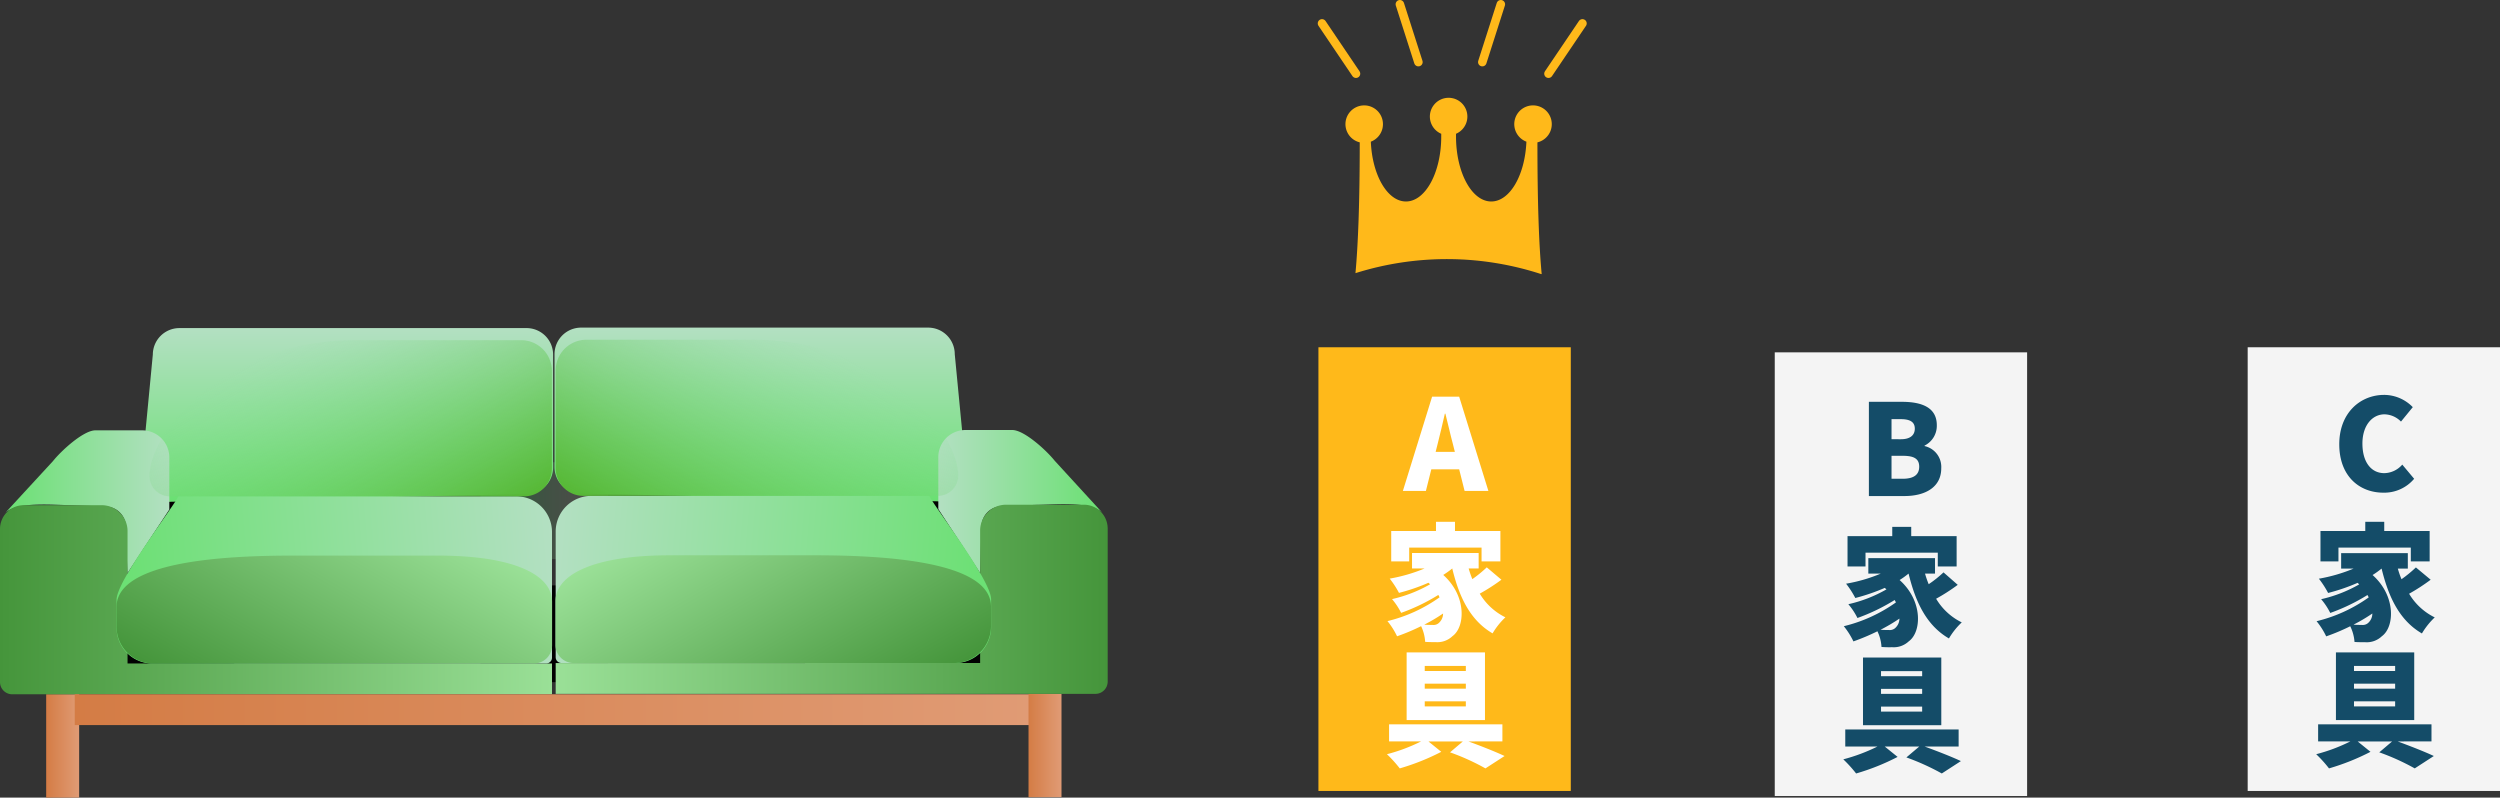 <svg xmlns="http://www.w3.org/2000/svg" xmlns:xlink="http://www.w3.org/1999/xlink" viewBox="0 0 585.28 186.73"><rect x="0" y="0" width="585.28" height="186.73" fill="#333333" stroke="none"/><defs><style>.cls-1{fill:#ffb91a;}.cls-2{fill:#fff;}.cls-3{fill:#f4f4f4;}.cls-4{fill:#144c68;}.cls-5{fill:#010101;}.cls-6{fill:url(#名称未設定グラデーション_91);}.cls-7{fill:url(#名称未設定グラデーション_18);}.cls-8{fill:url(#名称未設定グラデーション_18-2);}.cls-9{fill:url(#名称未設定グラデーション_9);}.cls-10{fill:url(#名称未設定グラデーション_45);}.cls-11{fill:url(#名称未設定グラデーション_9-2);}.cls-12{fill:url(#名称未設定グラデーション_18-3);}.cls-13{fill:url(#名称未設定グラデーション_45-2);}.cls-14{fill:url(#名称未設定グラデーション_77);}.cls-15{fill:url(#名称未設定グラデーション_18-4);}.cls-16{fill:url(#名称未設定グラデーション_18-5);}.cls-17{fill:url(#名称未設定グラデーション_9-3);}.cls-18{fill:url(#名称未設定グラデーション_45-3);}.cls-19{fill:url(#名称未設定グラデーション_18-6);}.cls-20{fill:url(#名称未設定グラデーション_45-4);}.cls-21{fill:url(#名称未設定グラデーション_77-2);}.cls-22{fill:none;stroke:#ffb91a;stroke-linecap:round;stroke-linejoin:round;stroke-width:2px;}</style><linearGradient id="名称未設定グラデーション_91" x1="112.49" y1="119.54" x2="142.36" y2="119.54" gradientUnits="userSpaceOnUse"><stop offset="0" stop-color="#2c5e3b"/><stop offset="1" stop-color="#54474c"/></linearGradient><linearGradient id="名称未設定グラデーション_18" x1="81.48" y1="117.49" x2="81.48" y2="76.81" gradientUnits="userSpaceOnUse"><stop offset="0" stop-color="#6ae072"/><stop offset="1" stop-color="#b3e0c2"/></linearGradient><linearGradient id="名称未設定グラデーション_18-2" x1="1.03" y1="117.49" x2="39.64" y2="117.49" xlink:href="#名称未設定グラデーション_18"/><linearGradient id="名称未設定グラデーション_9" x1="10.81" y1="174.63" x2="18.53" y2="174.63" gradientUnits="userSpaceOnUse"><stop offset="0" stop-color="#d47c45"/><stop offset="1" stop-color="#e09b75"/></linearGradient><linearGradient id="名称未設定グラデーション_45" y1="140.4" x2="129.23" y2="140.4" gradientUnits="userSpaceOnUse"><stop offset="0" stop-color="#45953b"/><stop offset="0.01" stop-color="#46963c"/><stop offset="1" stop-color="#9ae097"/></linearGradient><linearGradient id="名称未設定グラデーション_9-2" x1="17.5" y1="166.14" x2="241.72" y2="166.14" xlink:href="#名称未設定グラデーション_9"/><linearGradient id="名称未設定グラデーション_18-3" x1="26.72" y1="140.75" x2="129.89" y2="131.89" xlink:href="#名称未設定グラデーション_18"/><linearGradient id="名称未設定グラデーション_45-2" x1="63.18" y1="172.41" x2="95.09" y2="117.14" xlink:href="#名称未設定グラデーション_45"/><linearGradient id="名称未設定グラデーション_77" x1="100.24" y1="130.2" x2="70.13" y2="78.05" gradientUnits="userSpaceOnUse"><stop offset="0" stop-color="#57b836"/><stop offset="0.5" stop-color="#6fcc67" stop-opacity="0.49"/><stop offset="1" stop-color="#86e097" stop-opacity="0"/></linearGradient><linearGradient id="名称未設定グラデーション_18-4" x1="-3814" y1="117.38" x2="-3814" y2="76.7" gradientTransform="matrix(-1, 0, 0, 1, -3636.15, 0)" xlink:href="#名称未設定グラデーション_18"/><linearGradient id="名称未設定グラデーション_18-5" x1="-3894.44" y1="117.38" x2="-3855.83" y2="117.38" gradientTransform="matrix(-1, 0, 0, 1, -3636.15, 0)" xlink:href="#名称未設定グラデーション_18"/><linearGradient id="名称未設定グラデーション_9-3" x1="-3876.94" y1="174.53" x2="-3884.66" y2="174.53" gradientTransform="matrix(1, 0, 0, -1, 4125.44, 349.05)" xlink:href="#名称未設定グラデーション_9"/><linearGradient id="名称未設定グラデーション_45-3" x1="-3895.47" y1="140.29" x2="-3766.24" y2="140.29" gradientTransform="matrix(-1, 0, 0, 1, -3636.15, 0)" xlink:href="#名称未設定グラデーション_45"/><linearGradient id="名称未設定グラデーション_18-6" x1="-3868.75" y1="140.64" x2="-3765.58" y2="131.78" gradientTransform="matrix(-1, 0, 0, 1, -3636.15, 0)" xlink:href="#名称未設定グラデーション_18"/><linearGradient id="名称未設定グラデーション_45-4" x1="-3832.29" y1="172.3" x2="-3800.38" y2="117.03" gradientTransform="matrix(-1, 0, 0, 1, -3636.15, 0)" xlink:href="#名称未設定グラデーション_45"/><linearGradient id="名称未設定グラデーション_77-2" x1="-3795.23" y1="130.09" x2="-3825.34" y2="77.94" gradientTransform="matrix(-1, 0, 0, 1, -3636.15, 0)" xlink:href="#名称未設定グラデーション_77"/></defs><g id="レイヤー_2" data-name="レイヤー 2"><g id="レイヤー_2-2" data-name="レイヤー 2"><rect class="cls-1" x="308.66" y="81.3" width="59.08" height="103.87"/><path class="cls-2" d="M335.27,92.87h6.34l6.84,22.07h-5.57l-1.27-5.07h-6.52l-1.27,5.07h-5.39Zm.83,12.92h4.5l-.47-1.87c-.6-2.19-1.16-4.83-1.75-7.08h-.12c-.53,2.31-1.13,4.89-1.69,7.08Z"/><path class="cls-2" d="M351.5,135.72a45.13,45.13,0,0,1-5.07,3.26,14.35,14.35,0,0,0,6,5.54,17.19,17.19,0,0,0-3,3.76c-5.15-3-7.79-8.35-9.44-15.19a21.45,21.45,0,0,1-2.11,1.51c5.51,4.91,5.16,12.17,2.16,14.33a5.09,5.09,0,0,1-3.91,1.4c-.74,0-1.62,0-2.48-.06a10,10,0,0,0-.95-3.68,48.29,48.29,0,0,1-5.63,2.37,17.5,17.5,0,0,0-2.25-3.55,35.26,35.26,0,0,0,12.2-5.57c-.09-.18-.17-.36-.29-.56a45,45,0,0,1-8.71,4.2,15.76,15.76,0,0,0-2.13-3.22,32.26,32.26,0,0,0,8.91-3.47c-.12-.12-.27-.24-.38-.36a44.64,44.64,0,0,1-6.9,2.37,22.6,22.6,0,0,0-2.17-3.34,37.8,37.8,0,0,0,8.15-2.37h-2.93v-3.62h15.6v3.62h-2.34a24.31,24.31,0,0,0,.86,2.49,27.86,27.86,0,0,0,3.38-2.76Zm-21.59-4.29H325.7v-7.11h10.48v-2.16h4.45v2.16h10.63v7.11h-4.41V128.2H329.91Zm7.93,12.2a38.84,38.84,0,0,1-4.41,2.61c.71.06,1.36.06,1.93.06a1.86,1.86,0,0,0,1.68-.65A2.9,2.9,0,0,0,337.84,143.63Z"/><path class="cls-2" d="M343.77,173.58c3.05,1.1,6.45,2.46,8.47,3.41l-4.48,2.9a53.7,53.7,0,0,0-8.29-3.76l3-2.55h-8.05l3,2.43a53.7,53.7,0,0,1-9.72,3.88,29.79,29.79,0,0,0-3-3.32,40.42,40.42,0,0,0,8-3H325.2v-4h26.53v4Zm3.88-5H329.31V152.73h18.34Zm-4.48-12.68h-9.62v1.19h9.62Zm0,4.15h-9.62v1.18h9.62Zm0,4.14h-9.62v1.19h9.62Z"/><rect class="cls-3" x="415.49" y="82.49" width="59.08" height="103.87"/><path class="cls-4" d="M437.53,94.07h7.7c4.56,0,8.2,1.24,8.2,5.48a5.17,5.17,0,0,1-2.87,4.77v.11a5,5,0,0,1,3.91,5.19c0,4.5-3.82,6.51-8.62,6.51h-8.32Zm7.49,8.76c2.25,0,3.26-1,3.26-2.48s-1-2.22-3.26-2.22h-2.19v4.7Zm.44,9.25c2.55,0,3.85-.92,3.85-2.82s-1.27-2.55-3.85-2.55h-2.63v5.37Z"/><path class="cls-4" d="M458.33,136.92a44.91,44.91,0,0,1-5.06,3.25,14.29,14.29,0,0,0,6,5.54,16.9,16.9,0,0,0-3,3.76c-5.16-3-7.79-8.35-9.45-15.19a18.79,18.79,0,0,1-2.1,1.51c5.51,4.92,5.15,12.17,2.16,14.34a5.14,5.14,0,0,1-3.91,1.39,23.73,23.73,0,0,1-2.49-.06,9.74,9.74,0,0,0-.95-3.67,51.89,51.89,0,0,1-5.62,2.37,18.18,18.18,0,0,0-2.25-3.56,35.34,35.34,0,0,0,12.2-5.57c-.09-.17-.18-.35-.3-.56a45.36,45.36,0,0,1-8.71,4.21,15.82,15.82,0,0,0-2.13-3.23,31.84,31.84,0,0,0,8.92-3.47c-.12-.12-.27-.23-.39-.35a45.73,45.73,0,0,1-6.9,2.37,21.81,21.81,0,0,0-2.16-3.35,36.77,36.77,0,0,0,8.14-2.37h-2.93v-3.61h15.61v3.61h-2.34a22.12,22.12,0,0,0,.86,2.49A27.71,27.71,0,0,0,455,134Zm-21.59-4.3h-4.21v-7.11H443v-2.16h4.44v2.16h10.63v7.11h-4.41v-3.23H436.74Zm7.94,12.2a39.9,39.9,0,0,1-4.42,2.61c.71.06,1.37.06,1.93.06a1.89,1.89,0,0,0,1.69-.65A2.94,2.94,0,0,0,444.68,144.82Z"/><path class="cls-4" d="M450.6,174.78c3,1.09,6.46,2.45,8.47,3.4l-4.47,2.9a56.15,56.15,0,0,0-8.29-3.76l3-2.54h-8.06l3,2.42a52.89,52.89,0,0,1-9.71,3.88,30.76,30.76,0,0,0-3-3.31,41.85,41.85,0,0,0,8-3H432v-4h26.54v4Zm3.88-5H436.15V153.93h18.33ZM450,157.12h-9.63v1.19H450Zm0,4.15h-9.63v1.18H450Zm0,4.15h-9.63v1.18H450Z"/><rect class="cls-3" x="526.21" y="81.3" width="59.08" height="103.87"/><path class="cls-4" d="M547.65,104c0-7.34,4.92-11.55,10.52-11.55a9.38,9.38,0,0,1,6.69,2.87l-2.76,3.38A5.57,5.57,0,0,0,558.25,97c-2.84,0-5.18,2.55-5.18,6.84s2,6.93,5.13,6.93a5.7,5.7,0,0,0,4.2-2l2.78,3.32a9.15,9.15,0,0,1-7.19,3.25C552.39,115.35,547.65,111.5,547.65,104Z"/><path class="cls-4" d="M569.05,135.72A45.13,45.13,0,0,1,564,139a14.32,14.32,0,0,0,6,5.54,17.23,17.23,0,0,0-3,3.76c-5.15-3-7.78-8.35-9.44-15.19a20.32,20.32,0,0,1-2.11,1.51c5.51,4.91,5.16,12.17,2.17,14.33a5.12,5.12,0,0,1-3.91,1.4c-.74,0-1.63,0-2.49-.06a10,10,0,0,0-1-3.68,47.58,47.58,0,0,1-5.63,2.37,17.5,17.5,0,0,0-2.25-3.55,35.26,35.26,0,0,0,12.2-5.57,5,5,0,0,0-.29-.56,44.74,44.74,0,0,1-8.71,4.2,15.76,15.76,0,0,0-2.13-3.22,32.26,32.26,0,0,0,8.91-3.47c-.11-.12-.26-.24-.38-.36a44.64,44.64,0,0,1-6.9,2.37,22.51,22.51,0,0,0-2.16-3.34,37.88,37.88,0,0,0,8.14-2.37h-2.93v-3.62h15.61v3.62h-2.34a20.29,20.29,0,0,0,.86,2.49,28.5,28.5,0,0,0,3.37-2.76Zm-21.59-4.29h-4.21v-7.11h10.49v-2.16h4.44v2.16h10.63v7.11H564.4V128.2H547.46Zm7.93,12.2a38.84,38.84,0,0,1-4.41,2.61c.71.06,1.36.06,1.93.06a1.89,1.89,0,0,0,1.69-.65A2.9,2.9,0,0,0,555.39,143.63Z"/><path class="cls-4" d="M561.32,173.58c3,1.1,6.46,2.46,8.47,3.41l-4.47,2.9a54.31,54.31,0,0,0-8.3-3.76l3-2.55h-8.06l3,2.43a53.61,53.61,0,0,1-9.71,3.88,29.92,29.92,0,0,0-3-3.32,40.42,40.42,0,0,0,8-3h-7.55v-4h26.54v4Zm3.88-5H546.87V152.73H565.2Zm-4.47-12.68H551.1v1.19h9.63Zm0,4.15H551.1v1.18h9.63Zm0,4.14H551.1v1.19h9.63Z"/><rect class="cls-5" x="29.86" y="106.42" width="29.86" height="22.65"/><rect class="cls-5" x="24.97" y="137.05" width="29.86" height="22.65"/><rect class="cls-5" x="112.49" y="137.05" width="29.86" height="22.65"/><rect class="cls-6" x="112.49" y="108.22" width="29.86" height="22.65"/><path class="cls-7" d="M123.31,115.67l-84.18,1.82c.51-8.81-3.09-9.85-5.66-10.37L35.78,83A6.22,6.22,0,0,1,42,76.81h81.35A6.22,6.22,0,0,1,129.49,83v26.42A6.22,6.22,0,0,1,123.31,115.67Z"/><path class="cls-8" d="M39.64,119.29V107.08a6.34,6.34,0,0,0-6.32-6.33h-11c-2.73,0-7.87,4.64-9.93,7.21L1,120.32c2.57-3.09,12-2.06,15.45-2.06l8.46.34a4.74,4.74,0,0,1,4.55,4.58l.37,11Z"/><rect class="cls-9" x="10.81" y="162.54" width="7.72" height="24.2"/><path class="cls-10" d="M29.86,155.33v-31a6.06,6.06,0,0,0-6.06-6.06H5.57A5.57,5.57,0,0,0,0,123.83v35.86a2.86,2.86,0,0,0,2.85,2.85H129.23v-7.21Z"/><rect class="cls-11" x="17.5" y="162.54" width="224.22" height="7.21"/><path class="cls-12" d="M127.87,155.33H35.65A8.36,8.36,0,0,1,27.29,147V140.4c0-4.62,14.41-23.17,14.41-24.2h79.16a8.36,8.36,0,0,1,8.37,8.36V154A1.36,1.36,0,0,1,127.87,155.33Z"/><path class="cls-13" d="M125,155.33H35.9a8.61,8.61,0,0,1-8.61-8.62v-4.64c0-6.61,9.78-12,41.19-12h34c18.53,0,26.77,4.82,26.77,10.77v10.2A4.26,4.26,0,0,1,125,155.33Z"/><path class="cls-14" d="M122.74,116.2h-83A4.75,4.75,0,0,1,35,111.45h0c0-10.74,18.53-31.81,47.88-31.81H122a7.2,7.2,0,0,1,7.2,7.2v22.87A6.5,6.5,0,0,1,122.74,116.2Z"/><rect class="cls-5" x="199.59" y="106.31" width="29.86" height="22.65" transform="translate(429.05 235.27) rotate(-180)"/><rect class="cls-5" x="204.49" y="136.94" width="29.86" height="22.65" transform="translate(438.83 296.54) rotate(-180)"/><path class="cls-15" d="M136,115.56l84.18,1.82c-.52-8.81,3.09-9.85,5.66-10.37l-2.32-24.09a6.22,6.22,0,0,0-6.17-6.22H136a6.22,6.22,0,0,0-6.18,6.22v26.43A6.21,6.21,0,0,0,136,115.56Z"/><path class="cls-16" d="M219.67,119.18V107a6.35,6.35,0,0,1,6.33-6.33h11c2.72,0,7.87,4.64,9.93,7.21l11.33,12.36c-2.58-3.09-12-2.06-15.45-2.06l-8.46.34a4.75,4.75,0,0,0-4.56,4.58l-.36,11Z"/><rect class="cls-17" x="240.78" y="162.43" width="7.72" height="24.2" transform="translate(489.29 349.05) rotate(-180)"/><path class="cls-18" d="M229.46,155.22v-31a6.06,6.06,0,0,1,6.06-6.06h18.23a5.57,5.57,0,0,1,5.57,5.57v35.86a2.86,2.86,0,0,1-2.85,2.85H130.09v-7.21Z"/><path class="cls-19" d="M131.45,155.22h92.21a8.37,8.37,0,0,0,8.37-8.37v-6.56c0-4.62-14.42-23.17-14.42-24.2H138.45a8.36,8.36,0,0,0-8.36,8.36v29.41A1.36,1.36,0,0,0,131.45,155.22Z"/><path class="cls-20" d="M134.35,155.22h89.06A8.62,8.62,0,0,0,232,146.6V142c0-6.61-9.78-12-41.19-12h-34c-18.53,0-26.77,4.82-26.77,10.77V151A4.26,4.26,0,0,0,134.35,155.22Z"/><path class="cls-21" d="M136.58,116.09h83a4.75,4.75,0,0,0,4.75-4.74h0c0-10.75-18.54-31.81-47.88-31.81H137.28a7.19,7.19,0,0,0-7.19,7.19V109.6A6.48,6.48,0,0,0,136.58,116.09Z"/><line class="cls-22" x1="309.5" y1="5.48" x2="317.45" y2="17.25"/><line class="cls-22" x1="370.47" y1="5.48" x2="362.52" y2="17.25"/><line class="cls-22" x1="327.73" y1="1" x2="332.06" y2="14.54"/><line class="cls-22" x1="351.36" y1="1" x2="347.03" y2="14.54"/><path class="cls-1" d="M318.33,33.33c0,14.11-.38,23.87-1,30.62a71.22,71.22,0,0,1,43.48.22h.12c-.64-6.75-1-16.58-1-30.84a4.39,4.39,0,1,0-2.58-.16c-.33,7.85-3.88,14-8.23,14-4.56,0-8.25-6.8-8.25-15.2,0-.22,0-.43,0-.65a4.39,4.39,0,1,0-3.46,0c0,.22,0,.43,0,.65,0,8.4-3.7,15.2-8.26,15.2-4.34,0-7.9-6.18-8.22-14a4.39,4.39,0,1,0-2.59.16Z"/></g></g></svg>